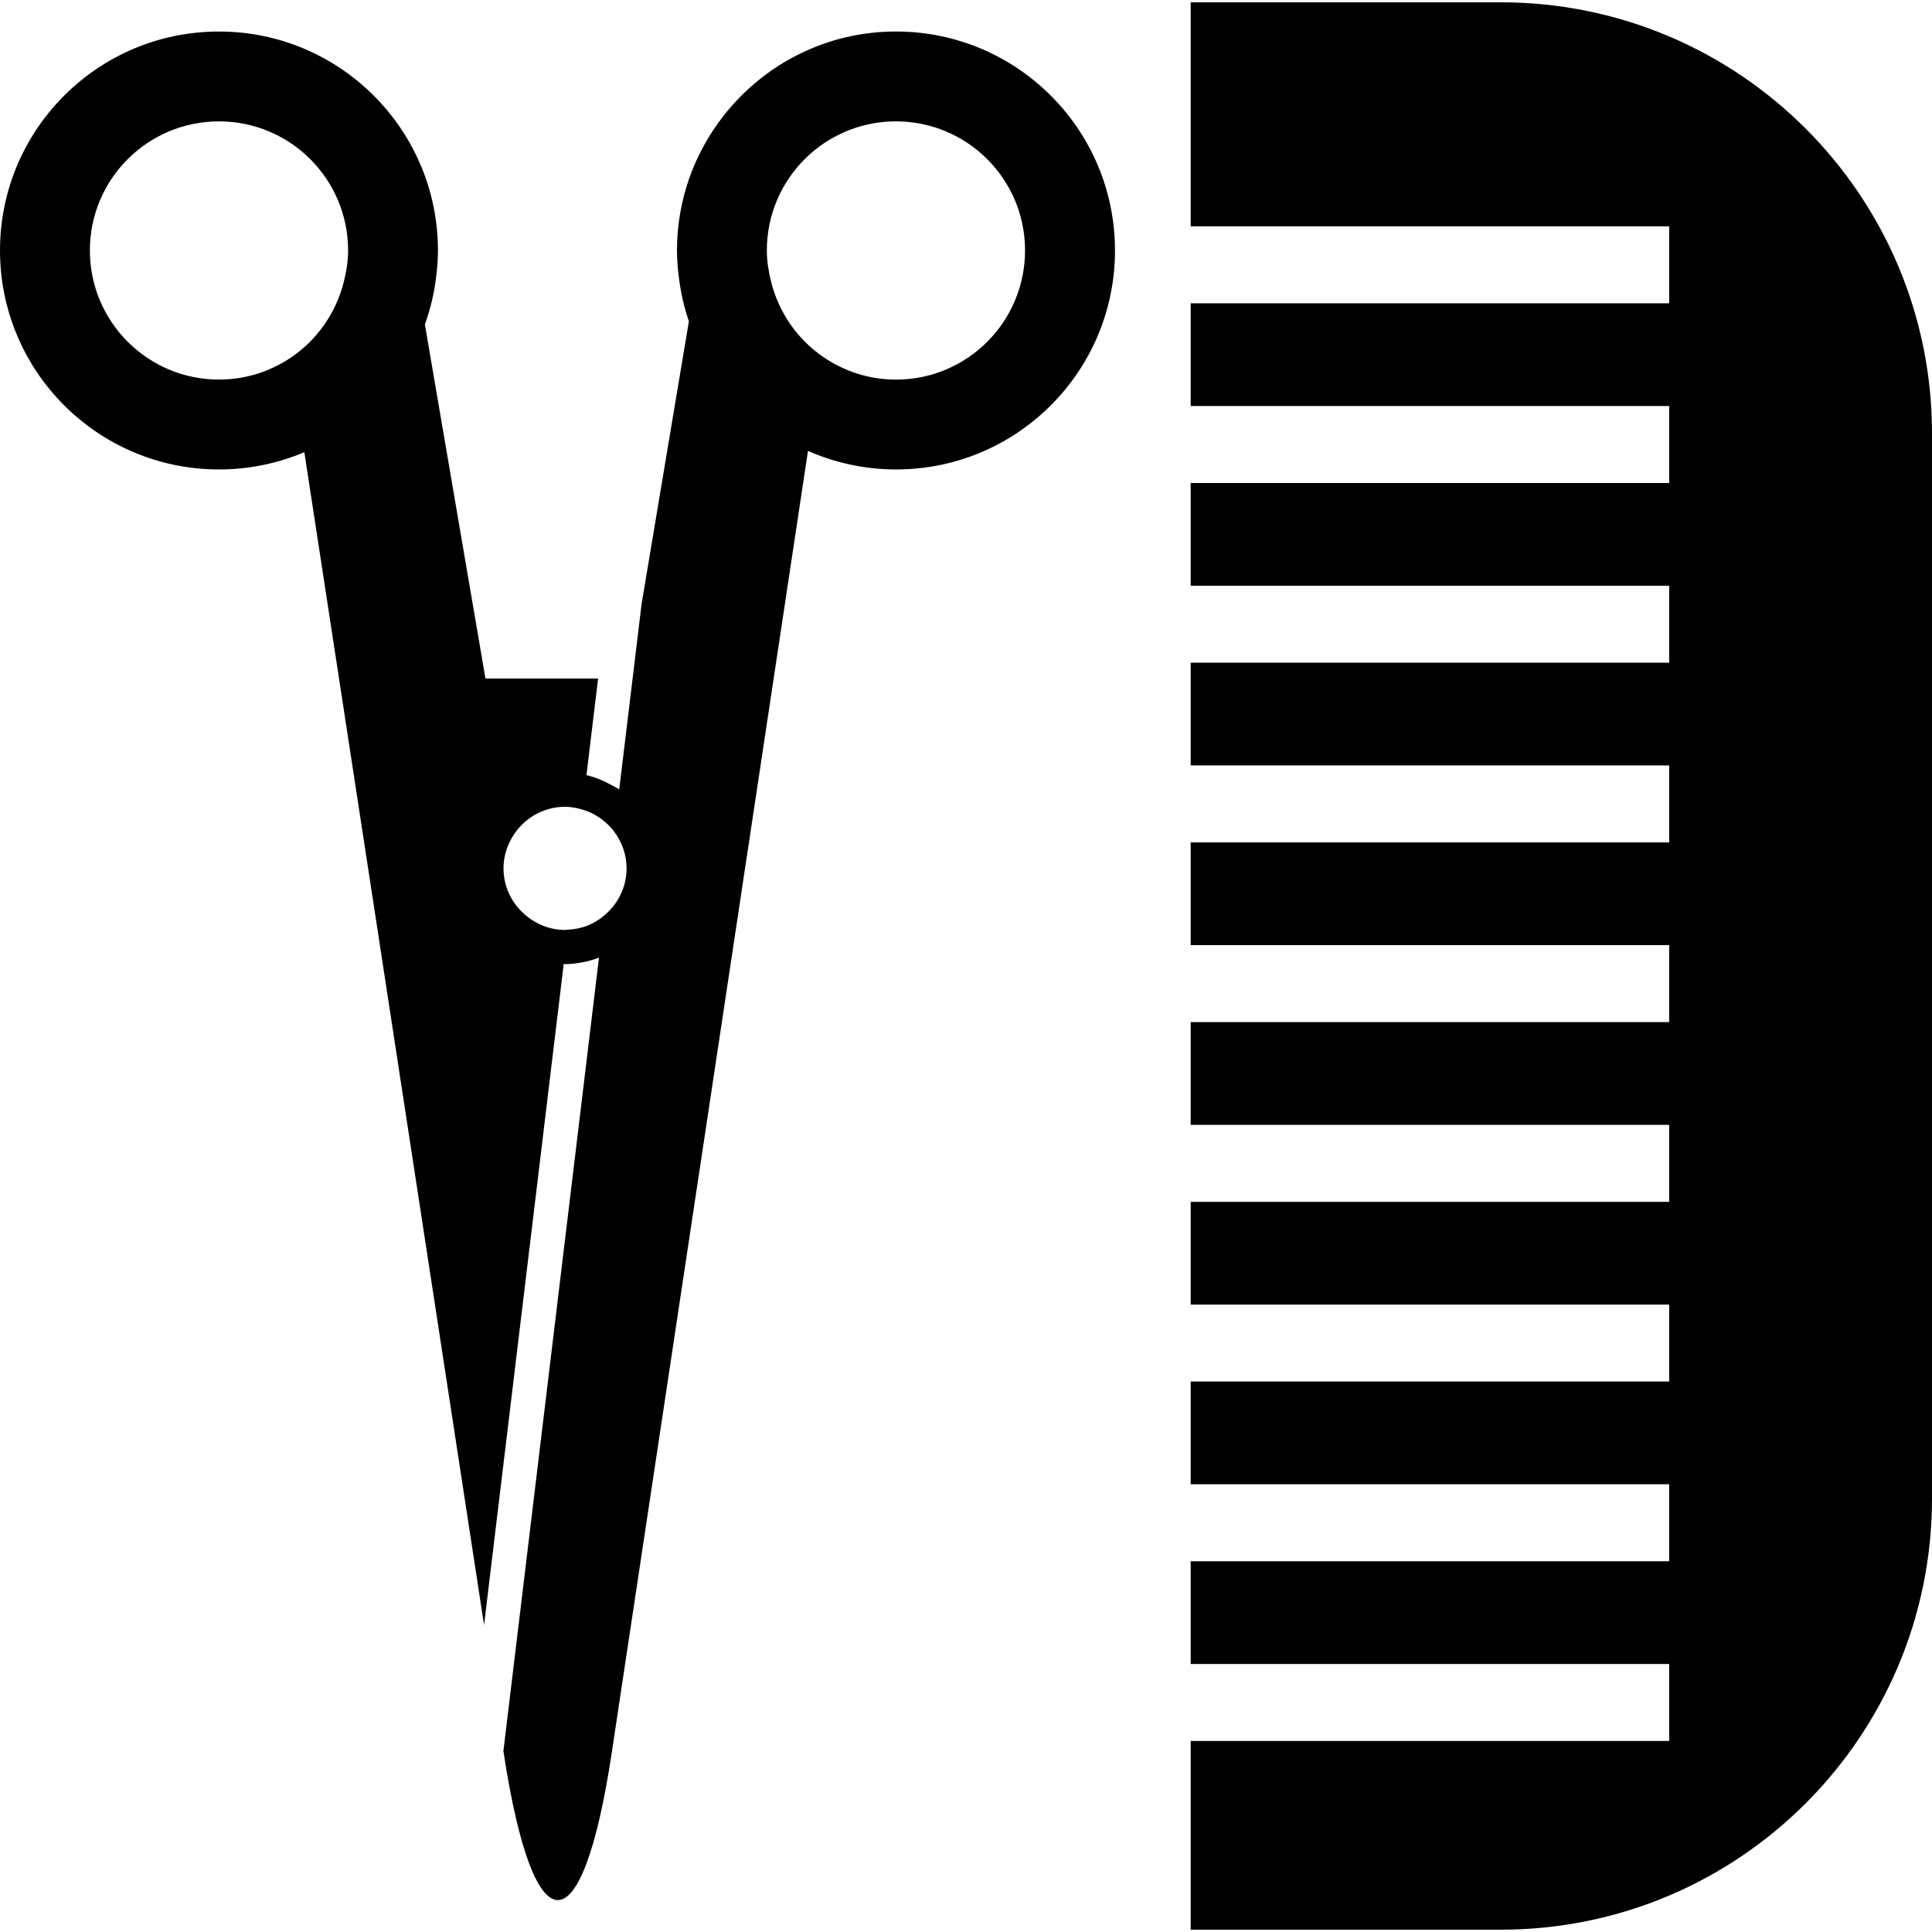 <?xml version="1.0" encoding="iso-8859-1"?>
<!-- Uploaded to: SVG Repo, www.svgrepo.com, Generator: SVG Repo Mixer Tools -->
<!DOCTYPE svg PUBLIC "-//W3C//DTD SVG 1.1//EN" "http://www.w3.org/Graphics/SVG/1.1/DTD/svg11.dtd">
<svg fill="#000000" version="1.1" id="Capa_1" xmlns="http://www.w3.org/2000/svg" xmlns:xlink="http://www.w3.org/1999/xlink" 
	 width="800px" height="800px" viewBox="0 0 346.981 346.982"
	 xml:space="preserve">
<g>
	<g>
		<path d="M269.52,0.412h-55.677v40.232h85.935v13.829h-85.935v18.447h85.935v13.829h-85.935v18.446h85.935v13.826h-85.935v18.447
			h85.935v13.829h-85.935v18.447h85.935v13.826h-85.935v18.446h85.935v13.835h-85.935v18.447h85.935v13.822h-85.935v18.447h85.935
			v13.835h-85.935v18.446h85.935v13.823h-85.935v33.897h55.677c42.784,0,77.462-34.689,77.462-77.468V77.879
			C346.993,35.095,312.304,0.412,269.52,0.412z"/>
		<path d="M160.911,5.657c-12.616,0-23.821,5.969-31.021,15.21c-5.191,6.665-8.308,15.018-8.308,24.115
			c0,1.928,0.187,3.801,0.451,5.653c0.348,2.435,0.916,4.801,1.69,7.071l-8.505,50.822l-1.604,13.331l-2.405,19.927
			c-0.447-0.306-0.946-0.541-1.42-0.804c-1.391-0.775-2.871-1.396-4.465-1.766l2.093-17.357h-20.23L76.309,58.277
			c0.88-2.447,1.519-4.999,1.9-7.642c0.264-1.853,0.448-3.726,0.448-5.653c0-9.442-3.333-18.107-8.884-24.884
			c-7.215-8.809-18.17-14.436-30.444-14.436C17.609,5.657,0,23.266,0,44.982c0,21.719,17.609,39.331,39.329,39.331
			c5.434,0,10.62-1.107,15.33-3.101l32.276,210.636l11.767-97.638l0.357-2.967l2.183-18.11c0.081,0,0.162,0.024,0.24,0.024
			c1.021,0,2.005-0.133,2.975-0.301c1.084-0.192,2.117-0.486,3.12-0.867l-2.675,22.221L90.408,314.474l0.054,0.354
			c5.398,35.242,14.087,35.229,19.401-0.024l35.245-233.823c4.84,2.131,10.181,3.332,15.814,3.332
			c21.719,0,39.325-17.612,39.325-39.331C200.248,23.266,182.63,5.657,160.911,5.657z M52.068,64.335
			c-3.657,2.414-8.029,3.837-12.739,3.837c-12.808,0-23.188-10.382-23.188-23.19c0-12.805,10.379-23.185,23.188-23.185
			s23.188,10.379,23.188,23.185c0,1.964-0.312,3.831-0.775,5.653C60.31,56.322,56.835,61.192,52.068,64.335z M94.471,164.438
			c-2.453-2.029-4.044-5.053-4.044-8.484c0-2.093,0.616-4.023,1.625-5.689c1.937-3.204,5.416-5.368,9.431-5.368
			c1.083,0,2.11,0.204,3.098,0.498c1.531,0.45,2.921,1.213,4.095,2.234c0.604,0.516,1.144,1.087,1.625,1.726
			c1.384,1.847,2.231,4.113,2.231,6.605c0,3.432-1.598,6.461-4.051,8.491c-0.879,0.727-1.84,1.336-2.915,1.765
			c-1.114,0.441-2.324,0.693-3.585,0.75c-0.171,0.006-0.333,0.048-0.504,0.048C98.8,167.008,96.383,166.018,94.471,164.438z
			 M160.911,68.178c-4.936,0-9.494-1.57-13.25-4.2c-4.5-3.149-7.785-7.863-9.163-13.343c-0.454-1.822-0.775-3.689-0.775-5.653
			c0-12.805,10.379-23.185,23.188-23.185s23.184,10.379,23.184,23.185C184.095,57.791,173.713,68.178,160.911,68.178z"/>
	</g>
</g>
</svg>